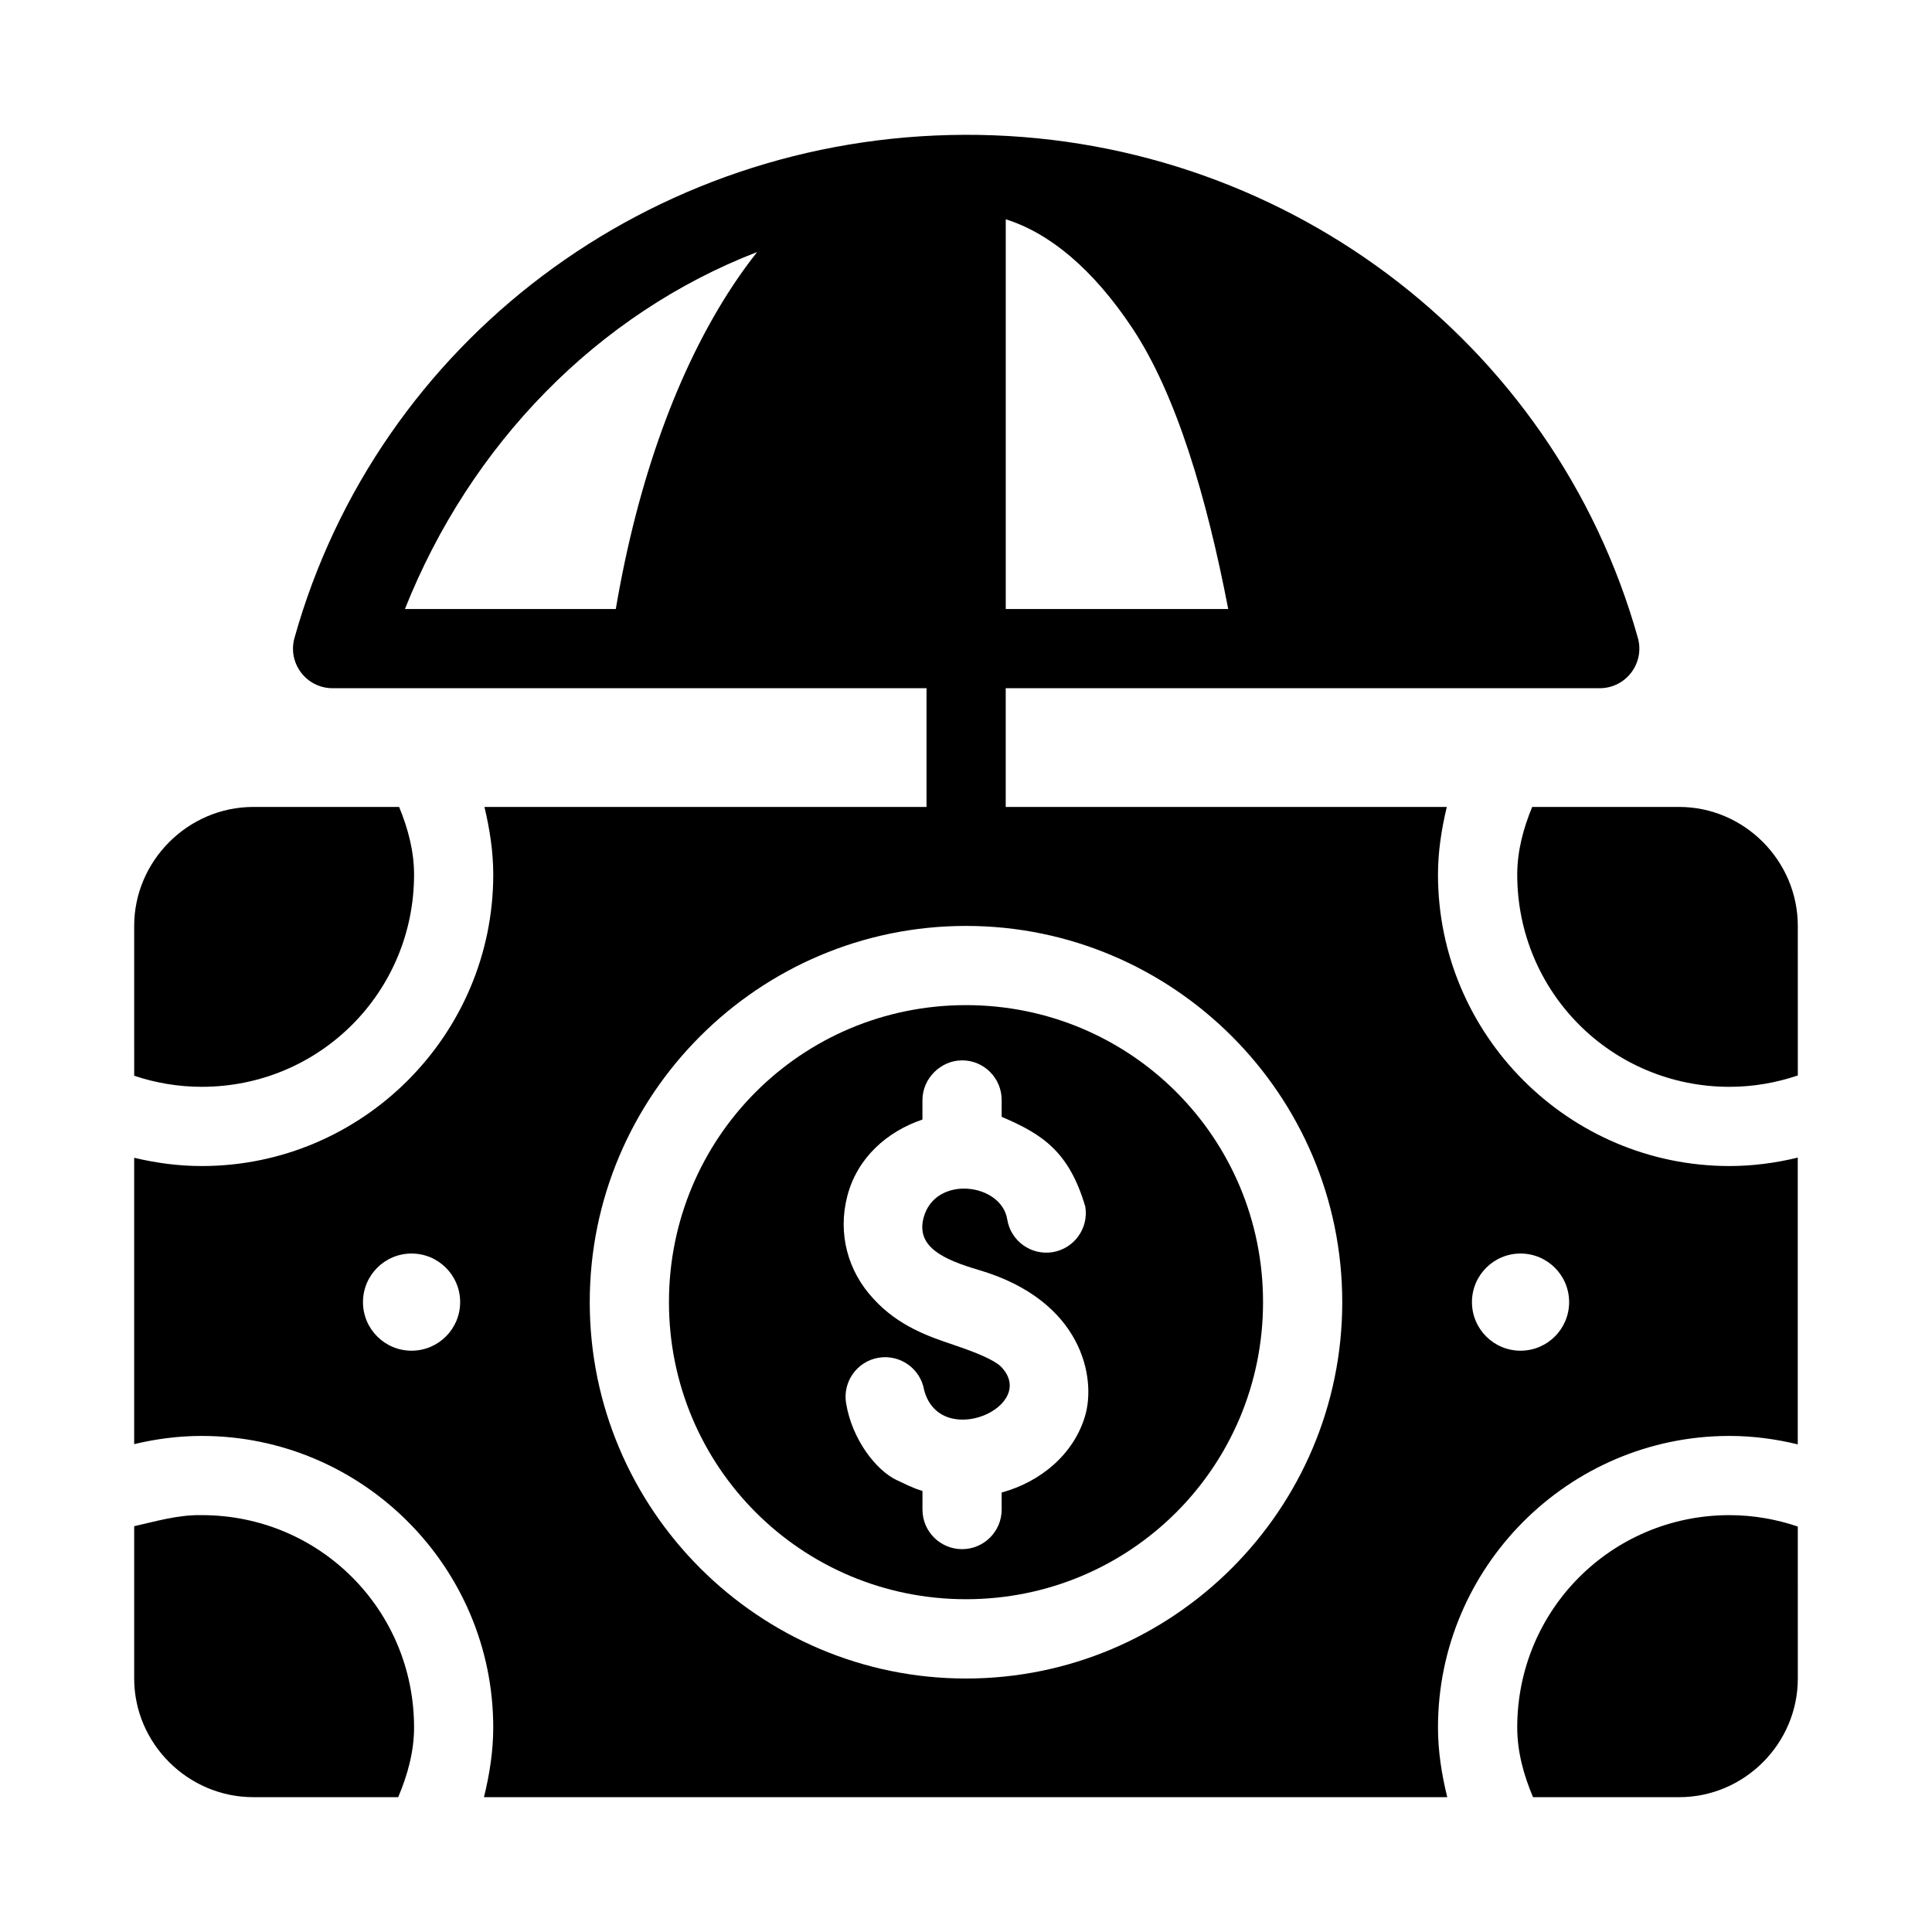 <?xml version="1.0" encoding="UTF-8"?>
<!-- The Best Svg Icon site in the world: iconSvg.co, Visit us! https://iconsvg.co -->
<svg fill="#000000" width="800px" height="800px" version="1.1" viewBox="144 144 512 512" xmlns="http://www.w3.org/2000/svg">
 <g>
  <path d="m602.11 545.53c-31.105 0.125-56.035 25.164-56.027 56.273 0 6.445 1.707 12.59 4.184 18.469h38.727c17.262 0 31.445-14.184 31.445-31.445l-0.004-40.281c-5.684-1.918-11.75-3.012-18.102-3.016h-0.227z"/>
  <path d="m179.56 548.46v40.363c0 17.262 14.285 31.445 31.551 31.445h38.418c2.481-5.879 4.199-12.02 4.203-18.469 0.008-31.199-25.055-56.27-56.254-56.273-6.391-0.141-12.652 1.777-17.918 2.93z"/>
  <path d="m550.04 357.85c-2.34 5.711-3.957 11.66-3.957 17.898-0.008 31.199 25.055 56.27 56.254 56.273 6.352 0 12.418-1.094 18.102-3.012l-0.004-39.633c0-17.262-14.184-31.527-31.445-31.527z"/>
  <path d="m211.11 357.85c-17.262 0-31.551 14.266-31.551 31.527l0.004 39.711c5.629 1.875 11.637 2.93 17.914 2.93 31.199 0 56.262-25.074 56.254-56.273-0.004-6.238-1.613-12.188-3.957-17.895z"/>
  <path d="m455.47 210.82c42.355 16.43 75.902 51.062 93.211 94.566h-55.777c-5.852-34.531-16.691-64.195-31.387-86.242-1.938-2.906-3.957-5.672-6.047-8.324z"/>
  <path d="m389.54 202.09v103.3h-59.039c5.648-29.363 13.629-56.648 25.254-74.23 10.5-15.871 22.129-25.457 33.785-29.07z"/>
  <path d="m399.59 179.73c-83.402 0.293-155.53 54.855-177.55 133.33-1.871 6.676 3.133 13.297 10.062 13.324h157.44v31.469h-117.16c1.402 5.852 2.332 11.82 2.336 17.898 0.012 42.543-34.699 77.262-77.246 77.262-6.172 0-12.152-0.812-17.914-2.191v75.891c5.668-1.359 11.555-2.152 17.629-2.176h0.02 0.285c42.535 0.012 77.234 34.727 77.223 77.266-0.004 6.277-0.969 12.441-2.461 18.469l255.29 0.004c-1.492-6.031-2.461-12.191-2.461-18.473-0.012-42.434 34.523-77.105 76.957-77.266h0.02 0.285c6.234 0 12.27 0.828 18.082 2.234v-75.992c-5.816 1.41-11.859 2.234-18.098 2.234-42.547 0-77.258-34.719-77.246-77.266 0-6.078 0.938-12.047 2.336-17.895h-116.89v-31.469h157.44c6.941-0.016 11.953-6.641 10.086-13.324-22.16-78.949-95.074-133.63-178.47-133.33zm10.945 22.387c11.551 3.606 23.047 13.094 33.477 28.742 11.727 17.59 19.789 44.984 25.48 74.539l-58.957-0.004zm-65.887 8.672c-2.215 2.805-4.352 5.746-6.394 8.832-14.555 22.008-25.25 51.48-31.059 85.773h-55.883c17.312-43.535 50.895-78.195 93.336-94.605zm55.352 178.59c54.945 0 99.711 44.766 99.711 99.711 0 54.945-44.766 99.734-99.711 99.734s-99.711-44.789-99.711-99.734c0-54.945 44.766-99.711 99.711-99.711zm-146.93 86.82c7.109 0 12.875 5.762 12.875 12.875 0 7.109-5.766 12.875-12.875 12.875s-12.875-5.762-12.875-12.875c0-7.109 5.766-12.875 12.875-12.875zm293.89 0c7.109 0 12.875 5.762 12.875 12.875 0 7.109-5.766 12.875-12.875 12.875s-12.875-5.762-12.875-12.875c0-7.109 5.766-12.875 12.875-12.875z"/>
  <path d="m400 410.37c-43.602 0-78.719 35.121-78.719 78.719 0 43.602 35.121 78.719 78.719 78.719 43.602 0 78.719-35.121 78.719-78.719 0-43.602-35.121-78.719-78.719-78.719zm-1.066 14.637c5.812-0.023 10.539 4.707 10.516 10.535v4.43c11.039 4.676 17.906 9.398 22.16 23.781 0.949 5.711-2.902 11.113-8.609 12.074-5.731 0.949-11.145-2.938-12.074-8.672-1.535-9.652-19.105-11.871-22.16-0.469-2.055 7.664 5.07 11.07 14.637 13.875 27.496 8.102 31.168 28.691 28.125 38.785-3.043 10.094-11.73 17.344-22.078 20.191v4.551c-0.023 5.797-4.738 10.477-10.535 10.453-5.766-0.023-10.434-4.691-10.453-10.453v-4.981c-0.883-0.27-1.773-0.402-6.996-2.949-5.219-2.547-11.629-10.535-13.242-20.273-0.949-5.711 2.902-11.113 8.609-12.074 5.703-0.953 11.105 2.887 12.074 8.59 4.289 16 30.738 4.148 20.234-6.356-1.988-1.777-6.266-3.551-12.484-5.66-6.348-2.148-14.582-4.906-21.219-12.238-6.699-7.195-9.504-17.148-6.887-27.203 2.617-10.051 10.426-17.047 19.906-20.254v-5.144c0-5.82 4.926-10.535 10.477-10.535z"/>
 </g>
</svg>